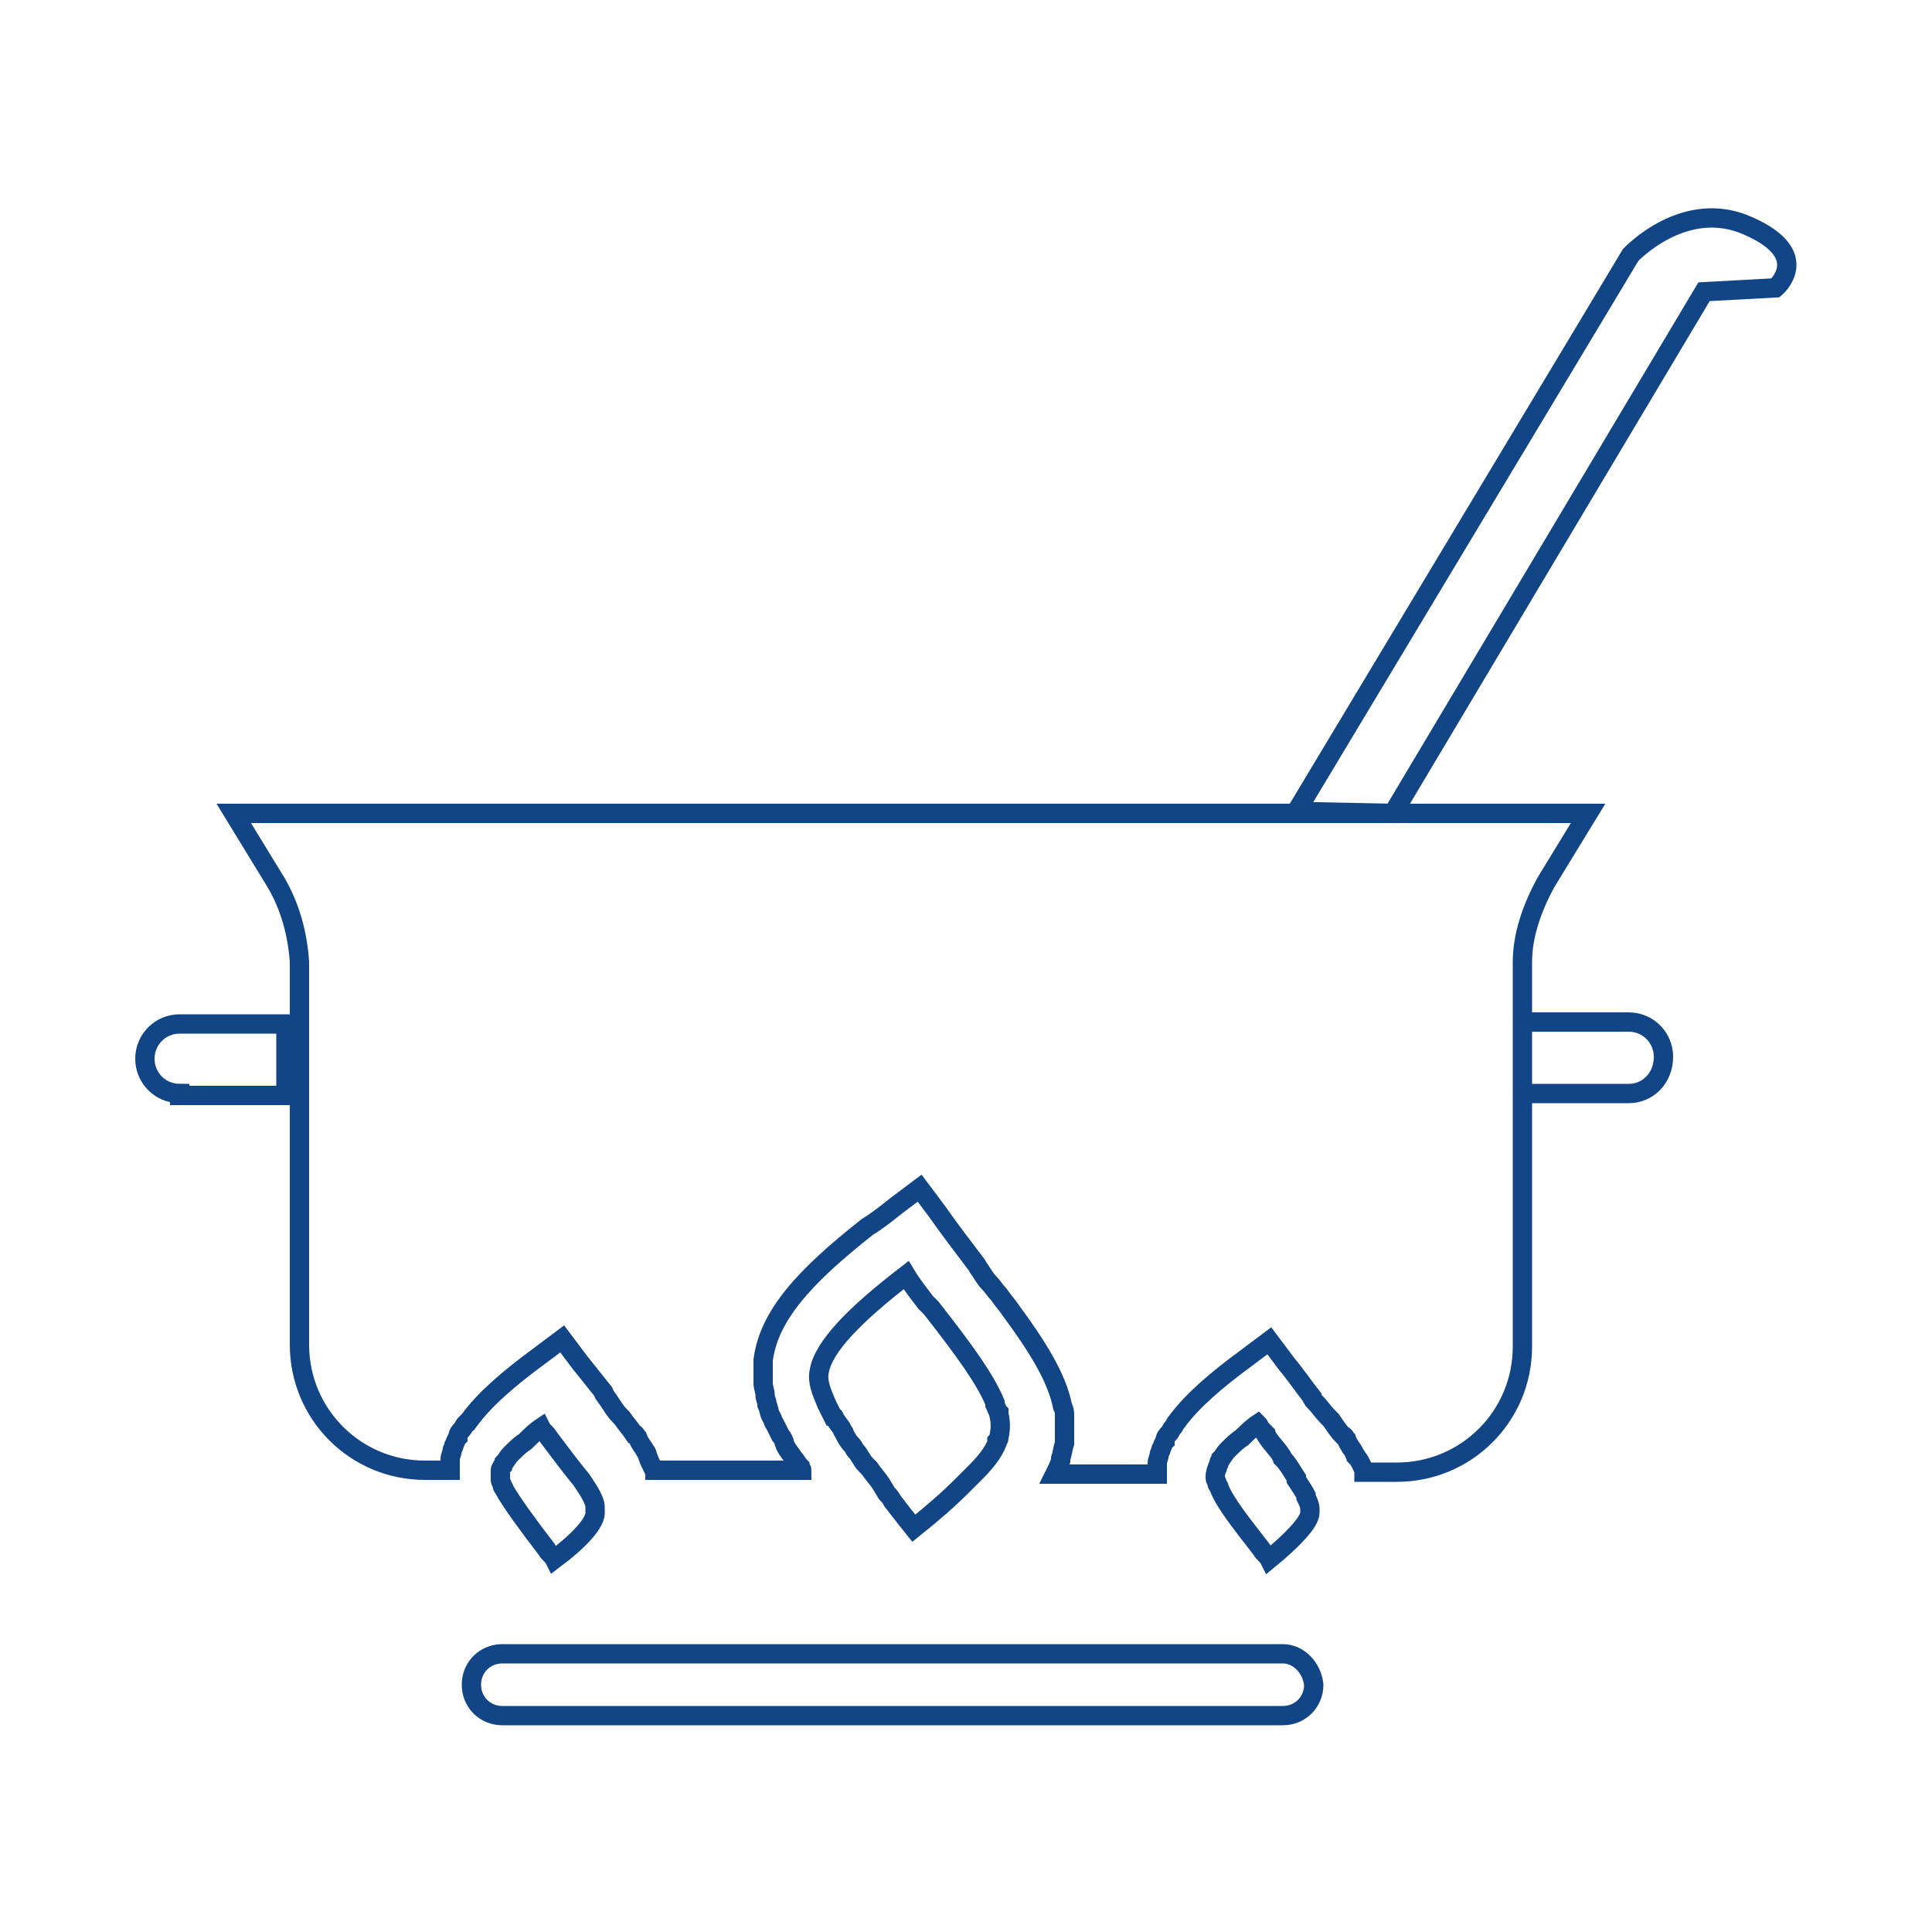 <?xml version="1.0" encoding="utf-8"?>
<!-- Generator: Adobe Illustrator 25.0.1, SVG Export Plug-In . SVG Version: 6.00 Build 0)  -->
<svg version="1.1" id="Laag_1" xmlns="http://www.w3.org/2000/svg" xmlns:xlink="http://www.w3.org/1999/xlink" x="0px" y="0px"
	 viewBox="0 0 100 100" style="enable-background:new 0 0 100 100;" xml:space="preserve">
<style type="text/css">
	.st0{fill:none;stroke:#114585;stroke-miterlimit:10;}
</style>
<g>
	<path class="st0" d="M9.3,56.6c-1,0-1.8-0.8-1.8-1.8S8.3,53,9.3,53h5.5v3.7H9.3V56.6z M28.7,80.7c-0.1-0.2-0.3-0.3-0.4-0.5
		c-1-1.3-1.8-2.4-2.2-3.1c0-0.1-0.1-0.1-0.1-0.2s-0.1-0.2-0.1-0.3c0-0.2,0-0.3,0-0.5c0-0.1,0.1-0.2,0.1-0.2c0-0.1,0.1-0.1,0.1-0.2
		c0.1-0.1,0.2-0.3,0.3-0.4l0.1-0.1c0.2-0.2,0.4-0.4,0.7-0.6c0.2-0.2,0.5-0.5,0.8-0.7c0.1,0.2,0.3,0.3,0.4,0.5
		c0.6,0.8,1.2,1.6,1.7,2.2l0,0c0.2,0.3,0.4,0.6,0.5,0.8l0,0c0.1,0.2,0.2,0.4,0.2,0.6c0,0.1,0,0.2,0,0.2
		C30.9,78.8,29.9,79.8,28.7,80.7L28.7,80.7z M47.9,67.4c0.1,0.1,0.2,0.2,0.3,0.3c1.8,2.3,2.8,3.7,3.3,4.9v0.1
		c0.1,0.2,0.1,0.3,0.2,0.4c0,0,0,0,0,0.1c0.1,0.4,0.1,0.8,0,1.2c0,0.1,0,0.1-0.1,0.2v0.1c-0.2,0.5-0.6,1-1.1,1.5
		c-0.1,0.1-0.3,0.3-0.4,0.4l-0.3,0.3c-0.7,0.7-1.5,1.4-2.5,2.2c-0.4-0.5-0.8-1-1.1-1.4c-0.1-0.2-0.2-0.3-0.3-0.4l-0.3-0.5
		c-0.2-0.3-0.4-0.5-0.6-0.8c-0.1-0.1-0.1-0.1-0.2-0.2c-0.2-0.2-0.3-0.5-0.5-0.7c-0.1-0.1-0.1-0.2-0.2-0.3c-0.2-0.2-0.3-0.4-0.4-0.6
		c0-0.1-0.1-0.1-0.1-0.2c-0.1-0.2-0.3-0.4-0.4-0.6c0,0,0-0.1-0.1-0.1c-0.1-0.2-0.2-0.4-0.3-0.6l0,0c-0.3-0.7-0.5-1.2-0.4-1.7
		c0.2-1.3,1.9-3,4.5-5C47.2,66.5,47.6,67,47.9,67.4L47.9,67.4z M65.7,80.7c-0.1-0.2-0.3-0.3-0.4-0.5c-1-1.3-1.9-2.4-2.2-3.2
		c0-0.1-0.1-0.1-0.1-0.2s-0.1-0.2-0.1-0.3c0-0.1,0-0.3,0.1-0.5c0-0.1,0.1-0.2,0.1-0.3c0-0.1,0.1-0.1,0.1-0.2
		c0.1-0.1,0.2-0.3,0.3-0.4l0.1-0.1c0.2-0.2,0.4-0.4,0.7-0.6c0.2-0.2,0.5-0.5,0.8-0.7c0.1,0.1,0.1,0.2,0.2,0.3
		c0.1,0.1,0.1,0.1,0.2,0.2c0,0.1,0.1,0.1,0.1,0.2c0.2,0.3,0.5,0.6,0.7,0.9c0,0.1,0.1,0.1,0.1,0.2c0.3,0.3,0.5,0.7,0.7,1
		c0,0,0,0,0,0.1c0.2,0.3,0.4,0.6,0.5,0.8c0,0,0,0,0,0.1c0.1,0.2,0.2,0.4,0.2,0.6c0,0.1,0,0.2,0,0.2C67.8,78.8,66.8,79.8,65.7,80.7
		L65.7,80.7z M78.8,69.7c0,3.6-2.9,6.5-6.5,6.5h-1.7v-0.1c-0.1-0.2-0.2-0.5-0.4-0.7c0-0.1-0.1-0.1-0.1-0.2c-0.1-0.2-0.3-0.4-0.4-0.7
		c-0.1-0.1-0.1-0.2-0.2-0.2c-0.2-0.2-0.4-0.5-0.6-0.8c-0.1-0.1-0.1-0.1-0.2-0.2c-0.2-0.2-0.4-0.5-0.6-0.7c-0.1-0.1-0.2-0.2-0.2-0.3
		c-0.4-0.5-0.8-1.1-1.3-1.7l-0.9-1.2l-1.2,0.9c-1.5,1.1-2.8,2.2-3.6,3.3c-0.1,0.1-0.1,0.2-0.2,0.3c-0.1,0.1-0.1,0.2-0.2,0.3
		c-0.1,0.1-0.2,0.2-0.2,0.4c-0.1,0.1-0.1,0.2-0.2,0.4c0,0.1-0.1,0.2-0.1,0.3c0,0.1-0.1,0.3-0.1,0.4s0,0.1,0,0.2s0,0.1,0,0.2
		s0,0.1,0,0.2h-5.3c0.1-0.2,0.2-0.4,0.3-0.7v-0.1c0.1-0.3,0.1-0.5,0.2-0.8c0,0,0,0,0-0.1c0,0,0,0,0-0.1c0-0.3,0-0.6,0-0.9
		c0-0.1,0-0.2,0-0.3c0-0.2,0-0.3-0.1-0.5c-0.3-1.5-1.3-3.1-2.7-5c-0.2-0.3-0.4-0.5-0.6-0.8c-0.2-0.2-0.3-0.4-0.5-0.6
		s-0.3-0.4-0.5-0.7c-0.1-0.1-0.1-0.2-0.2-0.3c-0.6-0.8-1.3-1.7-2-2.7l-0.9-1.2l-1.2,0.9c-0.5,0.4-1,0.8-1.5,1.1
		c-3.3,2.6-5.1,4.6-5.4,6.9c0,0.1,0,0.1,0,0.2c0,0.2,0,0.4,0,0.6c0,0.1,0,0.3,0,0.4c0,0.2,0.1,0.4,0.1,0.6s0.1,0.3,0.1,0.5
		c0.1,0.2,0.1,0.4,0.2,0.6c0.1,0.1,0.1,0.3,0.2,0.4c0.1,0.2,0.2,0.4,0.3,0.6c0.1,0.1,0.2,0.3,0.2,0.4c0.1,0.3,0.3,0.5,0.5,0.8
		c0.1,0.1,0.2,0.3,0.3,0.4c0,0.1,0.1,0.1,0.1,0.2h-7.6c0,0,0-0.1-0.1-0.1c-0.1-0.2-0.2-0.4-0.3-0.7c0-0.1-0.1-0.2-0.1-0.2
		c-0.1-0.2-0.3-0.4-0.4-0.7c-0.1-0.1-0.1-0.2-0.2-0.2c-0.2-0.3-0.4-0.5-0.6-0.8l-0.1-0.1c-0.3-0.3-0.5-0.7-0.8-1.1
		c0-0.1-0.1-0.1-0.1-0.2c-0.4-0.5-0.8-1-1.2-1.5l-0.9-1.2l-1.2,0.9c-1.5,1.1-2.8,2.2-3.6,3.3c-0.1,0.1-0.1,0.2-0.2,0.2
		C24,73.8,24,73.9,23.9,74c-0.1,0.1-0.2,0.2-0.2,0.4c-0.1,0.1-0.1,0.2-0.2,0.4c0,0.1-0.1,0.2-0.1,0.3c0,0.1-0.1,0.3-0.1,0.4
		s0,0.1,0,0.2s0,0.1,0,0.2s0,0.1,0,0.2H22c-3.6,0-6.5-2.9-6.5-6.5V49.8l0,0c-0.1-1.5-0.5-2.9-1.2-4.1l-2.2-3.6h70.1L80,45.7
		c-0.7,1.3-1.2,2.7-1.2,4.1l0,0L78.8,69.7L78.8,69.7z M84.3,56.6h-5.5v-3.7h5.5c1,0,1.8,0.8,1.8,1.8C86.1,55.8,85.3,56.6,84.3,56.6
		L84.3,56.6z"/>
	<path class="st0" d="M66.4,85.6H26c-0.9,0-1.6,0.7-1.6,1.6s0.7,1.6,1.6,1.6h40.4c0.9,0,1.6-0.7,1.6-1.6
		C67.9,86.3,67.2,85.6,66.4,85.6L66.4,85.6z"/>
	<path class="st0" d="M67.1,42l15.5-25.8l1.8-3c0,0,2.8-3,6.1-1.5c3.4,1.5,1.4,3.2,1.4,3.2l-3.7,0.2l-16.1,27L67.1,42z"/>
</g>
</svg>
